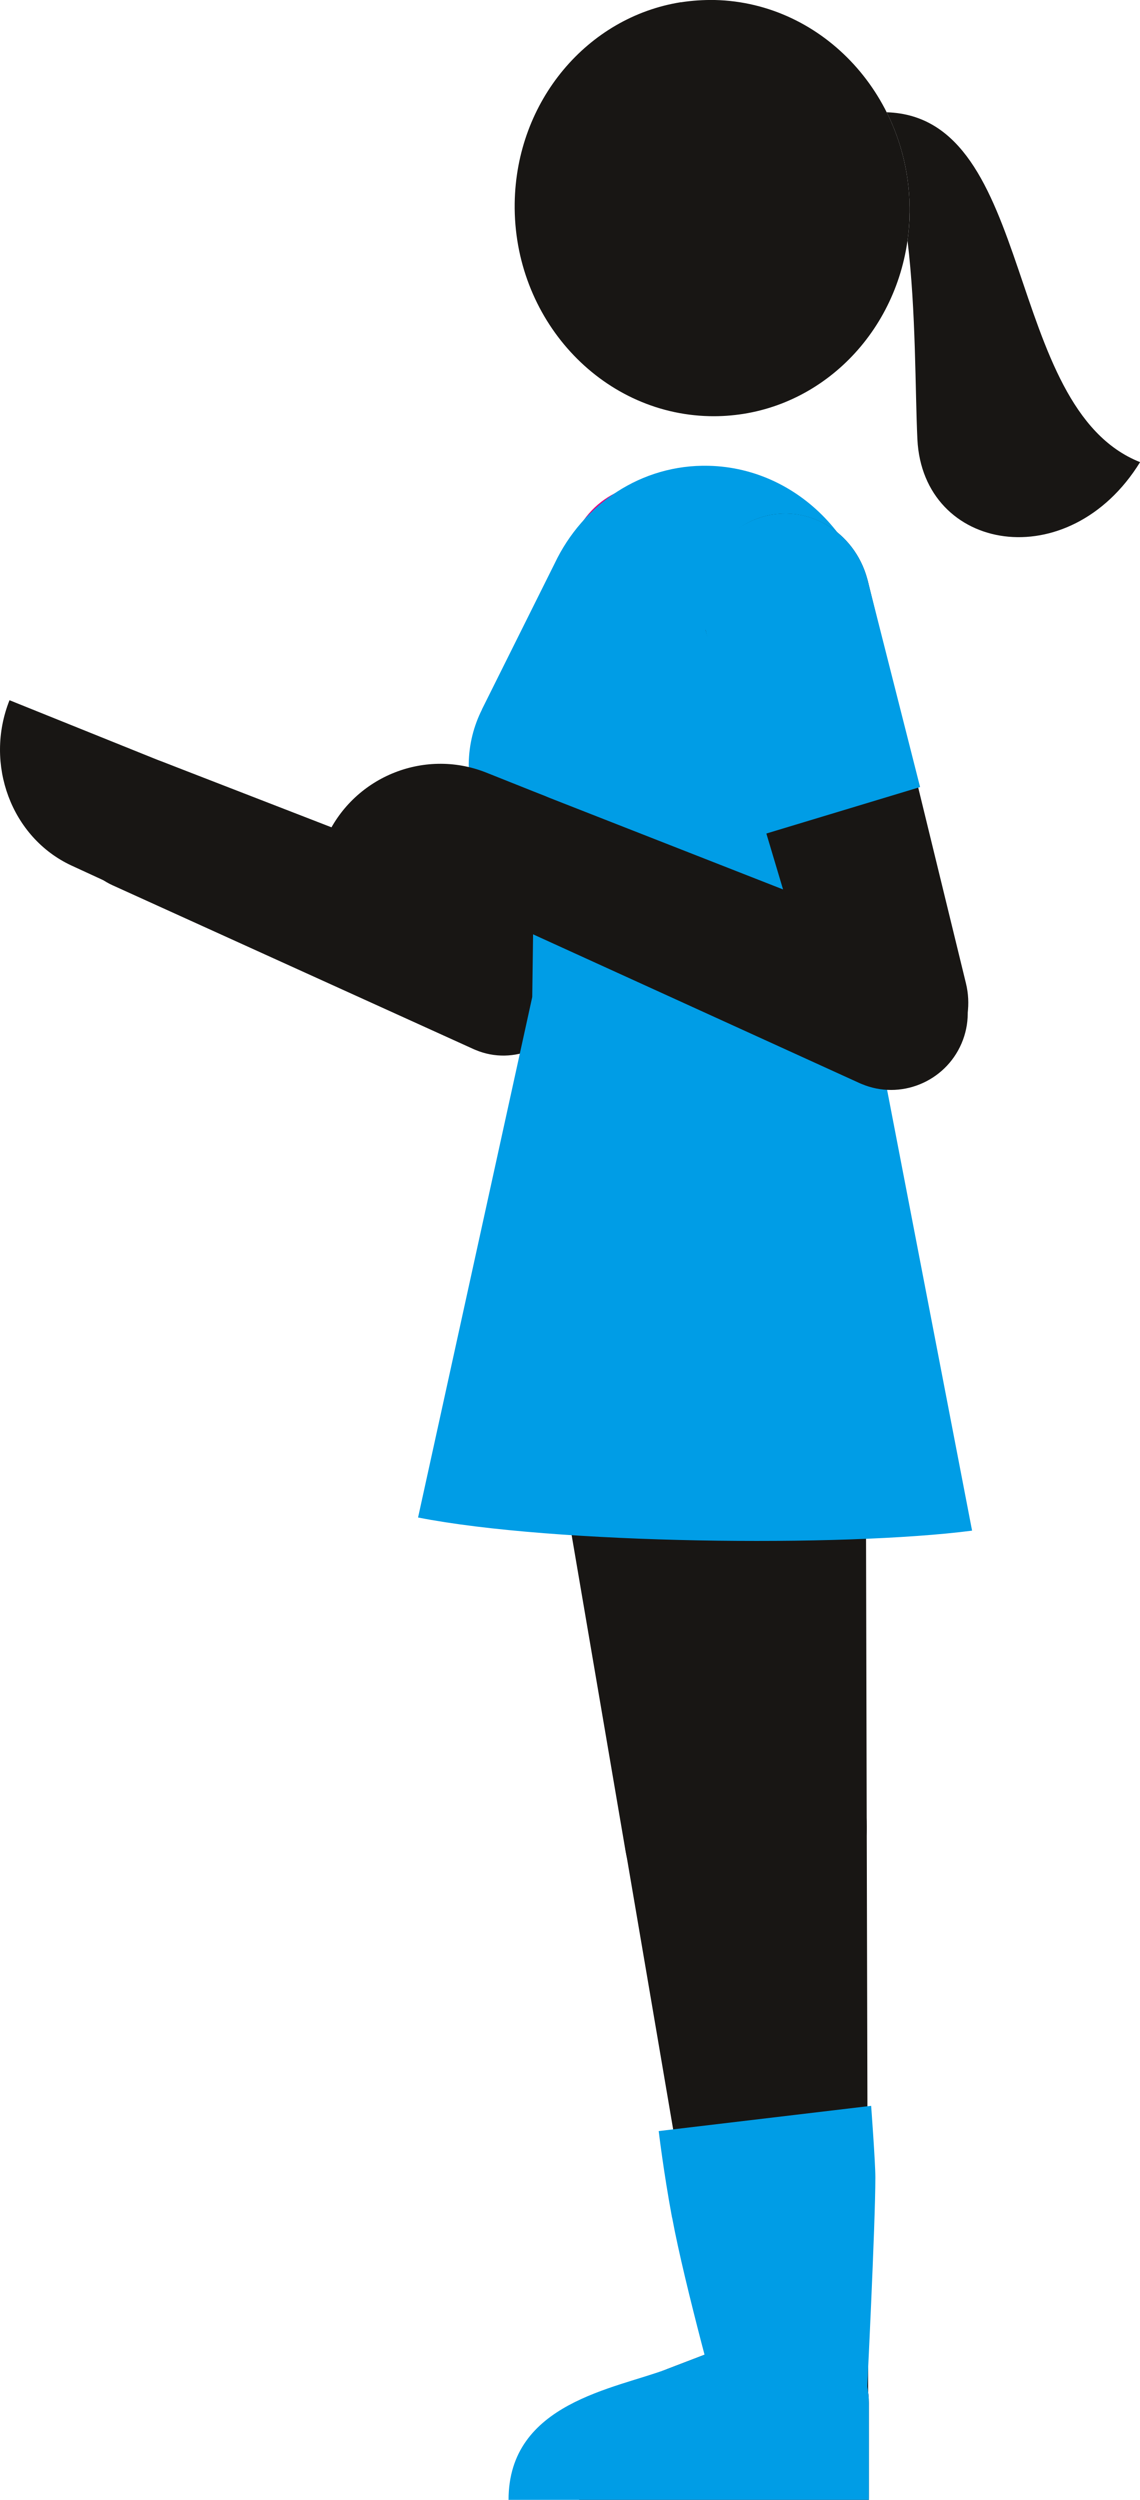 <?xml version="1.0" encoding="UTF-8"?>
<svg id="Laag_2" data-name="Laag 2" xmlns="http://www.w3.org/2000/svg" viewBox="0 0 118.81 260.51">
  <defs>
    <style>
      .cls-1 {
        fill: #181614;
      }

      .cls-1, .cls-2, .cls-3 {
        stroke-width: 0px;
      }

      .cls-2 {
        fill: #e5007e;
      }

      .cls-3 {
        fill: #009de6;
      }
    </style>
  </defs>
  <g id="Laag_1-2" data-name="Laag 1">
    <path class="cls-1" d="m.99,72.97c-2.65,6.67.2,14.31,6.44,17.22l5.73,2.64.17.08c3.37,1.46,7.25-.24,8.66-3.8,1.42-3.56-.16-7.63-3.53-9.1l-.17-.07L.99,72.97Z"/>
    <path class="cls-1" d="m8.39,83.31c1.44-3.49,5.28-5.21,8.64-3.89l38.54,14.95.19.08c3.95,1.66,5.77,6.36,4.06,10.49-1.71,4.14-6.3,6.14-10.25,4.48l-.19-.08-37.66-17.09c-3.29-1.48-4.78-5.44-3.33-8.93"/>
    <path class="cls-1" d="m49.22,108.1c-3.89-1.69-5.8-6.33-4.34-10.44l14.33-40.29.09-.25c1.83-4.75,6.97-7,11.49-5.03,4.52,1.96,6.7,7.4,4.87,12.14l-.1.25-16.36,39.4c-1.66,4.02-6.08,5.9-9.97,4.21"/>
    <path class="cls-2" d="m52.13,77l7.36-20.62.25-.13c1.83-4.74,6.97-6.99,11.48-5.03,4.52,1.97,6.7,7.4,4.87,12.15l-.1.25-7.89,20.45"/>
    <path class="cls-1" d="m65.02,191.59c-.63-7.36,4.51-13.87,11.49-14.53,6.97-.66,13.14,4.76,13.77,12.12.03.4.05.79.05,1.18l.15,59.56c0,4.17-3.02,7.72-7.02,8.1-4.01.38-7.58-2.54-8.28-6.64l-9.99-58.61c-.06-.39-.12-.78-.15-1.17"/>
    <path class="cls-1" d="m55,132.72c-.88-10.23,6.27-19.28,15.97-20.21,9.7-.93,18.27,6.62,19.15,16.85.05.57.07,1.14.07,1.7l.14,59.3c.02,6.87-4.94,12.72-11.54,13.35-6.6.63-12.47-4.19-13.62-10.95l-9.96-58.37c-.09-.55-.17-1.11-.22-1.68"/>
    <path class="cls-1" d="m69.61,246.85l9.97-3.82c.99-.49,2.09-.77,3.26-.77,4.26,0,7.71,3.65,7.71,8.14v10.11h-30.2c.12-6.13,3.79-11.56,9.26-13.66"/>
    <path class="cls-3" d="m70.04,231.1c-.89-4.77-1.39-9.02-1.39-9.02l22.14-2.63s.44,5.9.44,7.46c0,4.91-.88,22.48-.88,22.48.23,4.16-2.59,7.89-6.57,8.51-3.98.62-7.7-2.08-8.63-6.12,0,0-3.77-13.48-5.1-20.68"/>
    <path class="cls-3" d="m69.61,246.85l9.97-3.82c.99-.49,2.09-.77,3.26-.77,4.26,0,7.71,3.65,7.71,8.14v10.11h-37.55c0-10.14,11.13-11.56,16.61-13.66"/>
    <path class="cls-3" d="m55.47,103.9l35.28.84,10.56,54.77c-13.44,1.74-43.57,1.42-57.74-1.37l11.9-54.24Z"/>
    <path class="cls-1" d="m70.95.24c1.16-.18,2.35-.26,3.55-.24,11.37.27,20.45,10.2,20.3,22.17-.14,10.7-7.62,19.42-17.32,20.96-1.15.18-2.34.27-3.55.24-11.37-.27-20.45-10.2-20.29-22.18.15-10.7,7.62-19.42,17.32-20.96"/>
    <path class="cls-1" d="m94.8,22.18c.05-3.78-.82-7.35-2.39-10.48,15.66.48,12.05,30.78,26.41,36.46-7.41,12-22.63,9.38-23.21-2.37-.24-5.08-.14-13.37-1.03-20.72.13-.94.21-1.9.23-2.88"/>
    <path class="cls-3" d="m48.85,79.59c.03-2.05.53-3.96,1.38-5.65h-.01s7.59-15.23,7.59-15.23c2.93-6.17,9.04-10.34,16.05-10.17,9.74.23,17.53,8.74,17.39,19.01l-.83,61.97c-.14,10.26-8.14,18.4-17.89,18.17-9.74-.23-17.53-8.74-17.39-19.01l.5-37.54c-4.07-2.08-6.86-6.49-6.79-11.55"/>
    <path class="cls-1" d="m33.91,87.5c2.78-6.46,10.19-9.57,16.71-7.01l5.97,2.38.18.07c3.44,1.46,5.04,5.44,3.55,8.9-1.48,3.46-5.48,5.07-8.93,3.62l-.16-.08-17.32-7.87Z"/>
    <path class="cls-1" d="m47.84,86.56c1.47-3.4,5.37-5.03,8.78-3.67l39.25,15.39.19.08c4.02,1.7,5.88,6.35,4.15,10.38-1.73,4.03-6.4,5.92-10.42,4.22l-.19-.08-38.34-17.47c-3.35-1.51-4.87-5.43-3.41-8.83"/>
    <path class="cls-1" d="m95.32,112.28c-4.04,1.18-8.24-1.26-9.49-5.46l-12.32-41.25-.08-.26c-1.34-4.95,1.37-10.07,6.05-11.45,4.69-1.37,9.57,1.53,10.91,6.48l.07.26,10.21,41.87c1.04,4.27-1.32,8.63-5.35,9.81"/>
    <path class="cls-3" d="m78.95,87.14l-5.41-21.48-.81-.15c-1.39-4.94,1.99-10.2,6.66-11.63,4.67-1.43,9.58,1.42,10.97,6.35l.07.27,5.46,21.52"/>
  </g>
</svg>